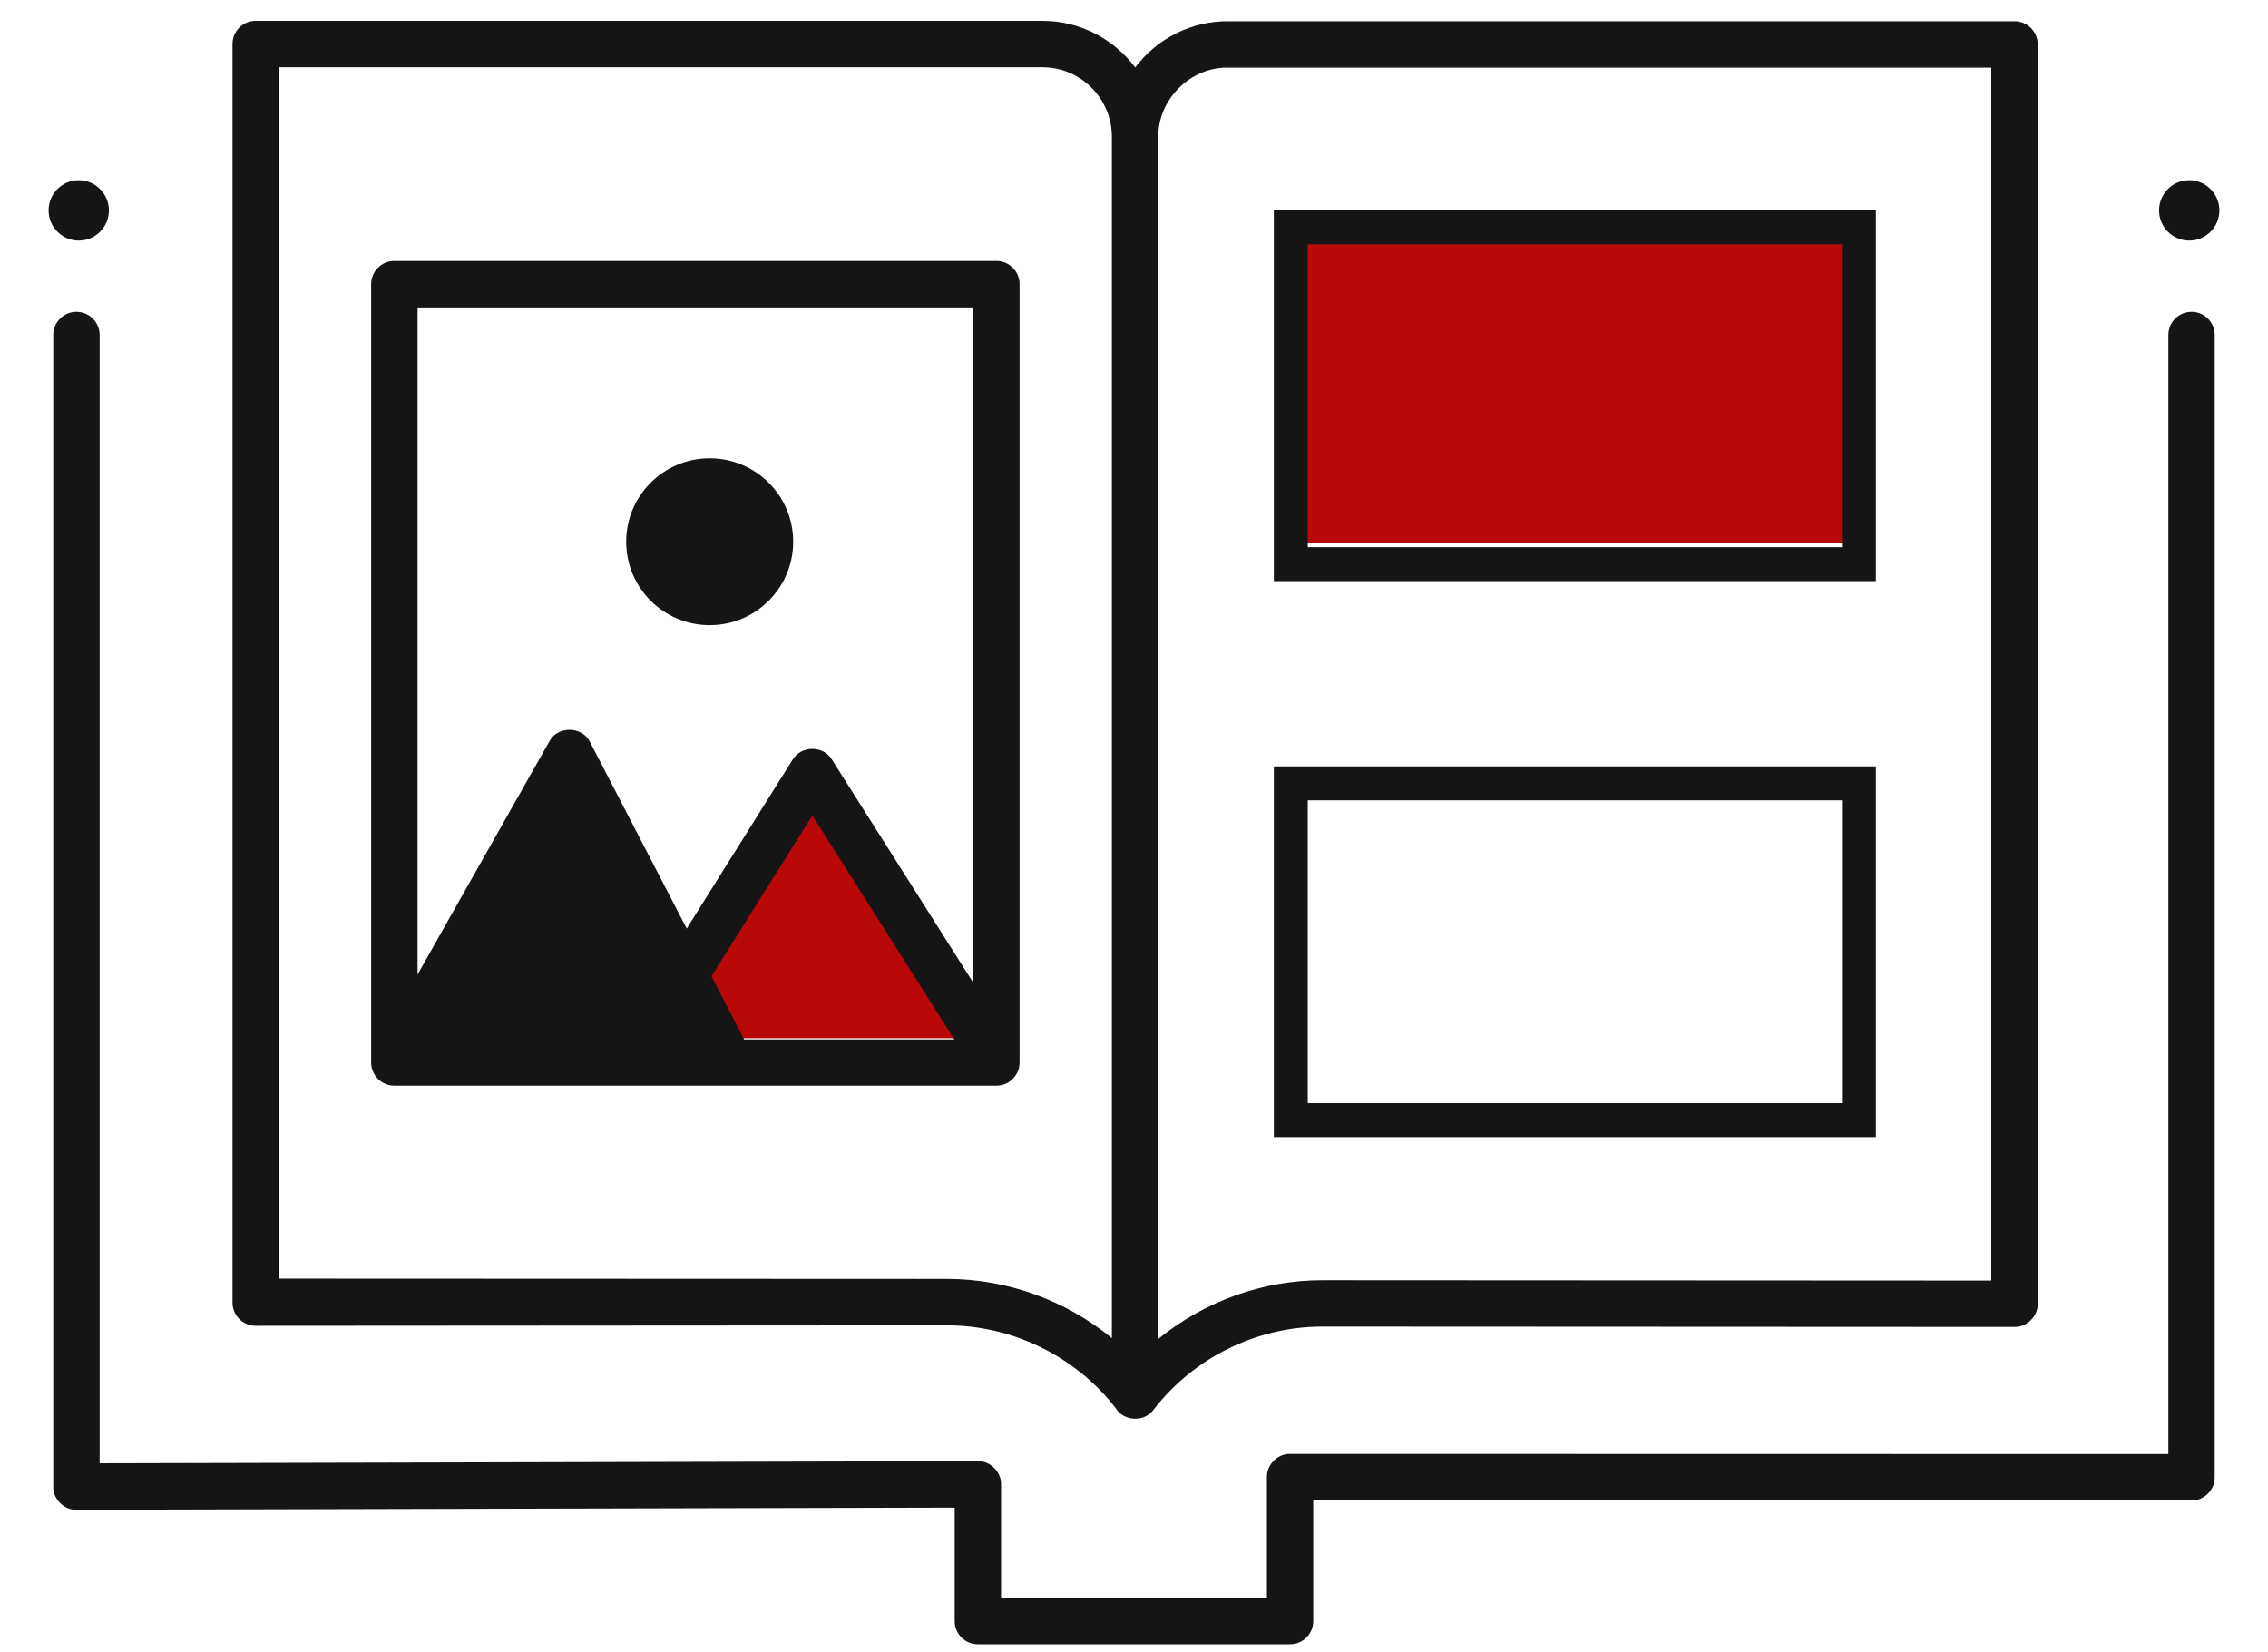 <svg width="92" height="67" viewBox="0 0 92 70" fill="none" xmlns="http://www.w3.org/2000/svg">
<path d="M32 33L25.5 44H40L32 33Z" fill="#B90808"/>
<rect x="53" y="9" width="24" height="14" fill="#B90808"/>
<path d="M52.615 69.687H39.383C38.839 69.687 38.401 69.246 38.401 68.705V63.894L1.181 63.985C0.652 63.997 0.185 63.532 0.197 63.001V14.197C0.197 13.653 0.637 13.215 1.179 13.215C1.723 13.215 2.163 13.656 2.163 14.197V62.016L39.383 61.927C39.912 61.915 40.379 62.38 40.367 62.91V67.72H51.633V62.6C51.623 62.071 52.088 61.606 52.615 61.618L89.837 61.625V14.197C89.837 13.653 90.278 13.215 90.819 13.215C91.363 13.215 91.801 13.656 91.801 14.197V62.61C91.811 63.139 91.346 63.604 90.819 63.592L53.597 63.585V68.707C53.597 69.246 53.159 69.687 52.615 69.687Z" fill="#151515"/>
<path d="M83.318 0.901H49.977C48.439 0.893 46.973 1.631 46.051 2.86C45.152 1.662 43.724 0.884 42.114 0.884H8.776C8.232 0.884 7.794 1.325 7.794 1.866V55.207C7.794 55.751 8.237 56.189 8.779 56.189C8.867 56.189 38.08 56.17 38.08 56.17C40.859 56.172 43.523 57.483 45.224 59.678C45.559 60.24 46.439 60.286 46.829 59.747C48.526 57.54 51.197 56.223 53.981 56.223H53.986L83.318 56.237C83.845 56.247 84.312 55.782 84.302 55.255V1.885C84.3 1.341 83.862 0.901 83.318 0.901ZM45.063 56.712C43.111 55.114 40.636 54.205 38.08 54.203L9.759 54.191V2.851H42.114C43.741 2.851 45.063 4.173 45.063 5.798V56.712ZM82.335 54.273L53.988 54.258C53.986 54.258 53.983 54.258 53.983 54.258C51.444 54.258 48.981 55.159 47.035 56.74L47.031 5.817C46.997 4.231 48.394 2.834 49.977 2.868H82.333V54.273H82.335Z" fill="#151515"/>
<path d="M52.645 23.908V9.636H76.723V23.908H52.645Z" stroke="#151515" stroke-width="1.438"/>
<path d="M52.645 47.471V33.199H76.723V47.471H52.645Z" stroke="#151515" stroke-width="1.438"/>
<path d="M40.168 11.059H14.652C14.108 11.059 13.67 11.5 13.67 12.041V45.029C13.67 45.571 14.111 46.012 14.652 46.012H40.168C40.712 46.012 41.15 45.571 41.15 45.029V12.041C41.153 11.5 40.712 11.059 40.168 11.059ZM29.478 44.047L28.093 41.378L32.369 34.56L38.383 44.05H29.478V44.047ZM39.185 41.644L33.196 32.19C32.839 31.586 31.888 31.589 31.533 32.195L27.044 39.354L22.949 31.455C22.623 30.772 21.574 30.753 21.222 31.423L15.637 41.299V13.028H39.188V41.644H39.185Z" fill="#151515"/>
<path d="M31.556 22.959C31.556 24.912 29.972 26.493 28.017 26.493C26.062 26.493 24.479 24.912 24.479 22.959C24.479 21.006 26.062 19.425 28.017 19.425C29.972 19.425 31.556 21.006 31.556 22.959Z" fill="#151515"/>
<path d="M92 8.917C92 9.624 91.427 10.196 90.723 10.196C90.016 10.196 89.443 9.624 89.443 8.917C89.443 8.21 90.016 7.637 90.723 7.637C91.427 7.64 92 8.212 92 8.917Z" fill="#151515"/>
<path d="M2.556 8.917C2.556 9.624 1.984 10.196 1.277 10.196C0.57 10.196 0 9.624 0 8.917C0 8.21 0.573 7.637 1.277 7.637C1.981 7.637 2.556 8.212 2.556 8.917Z" fill="#151515"/>
</svg>
